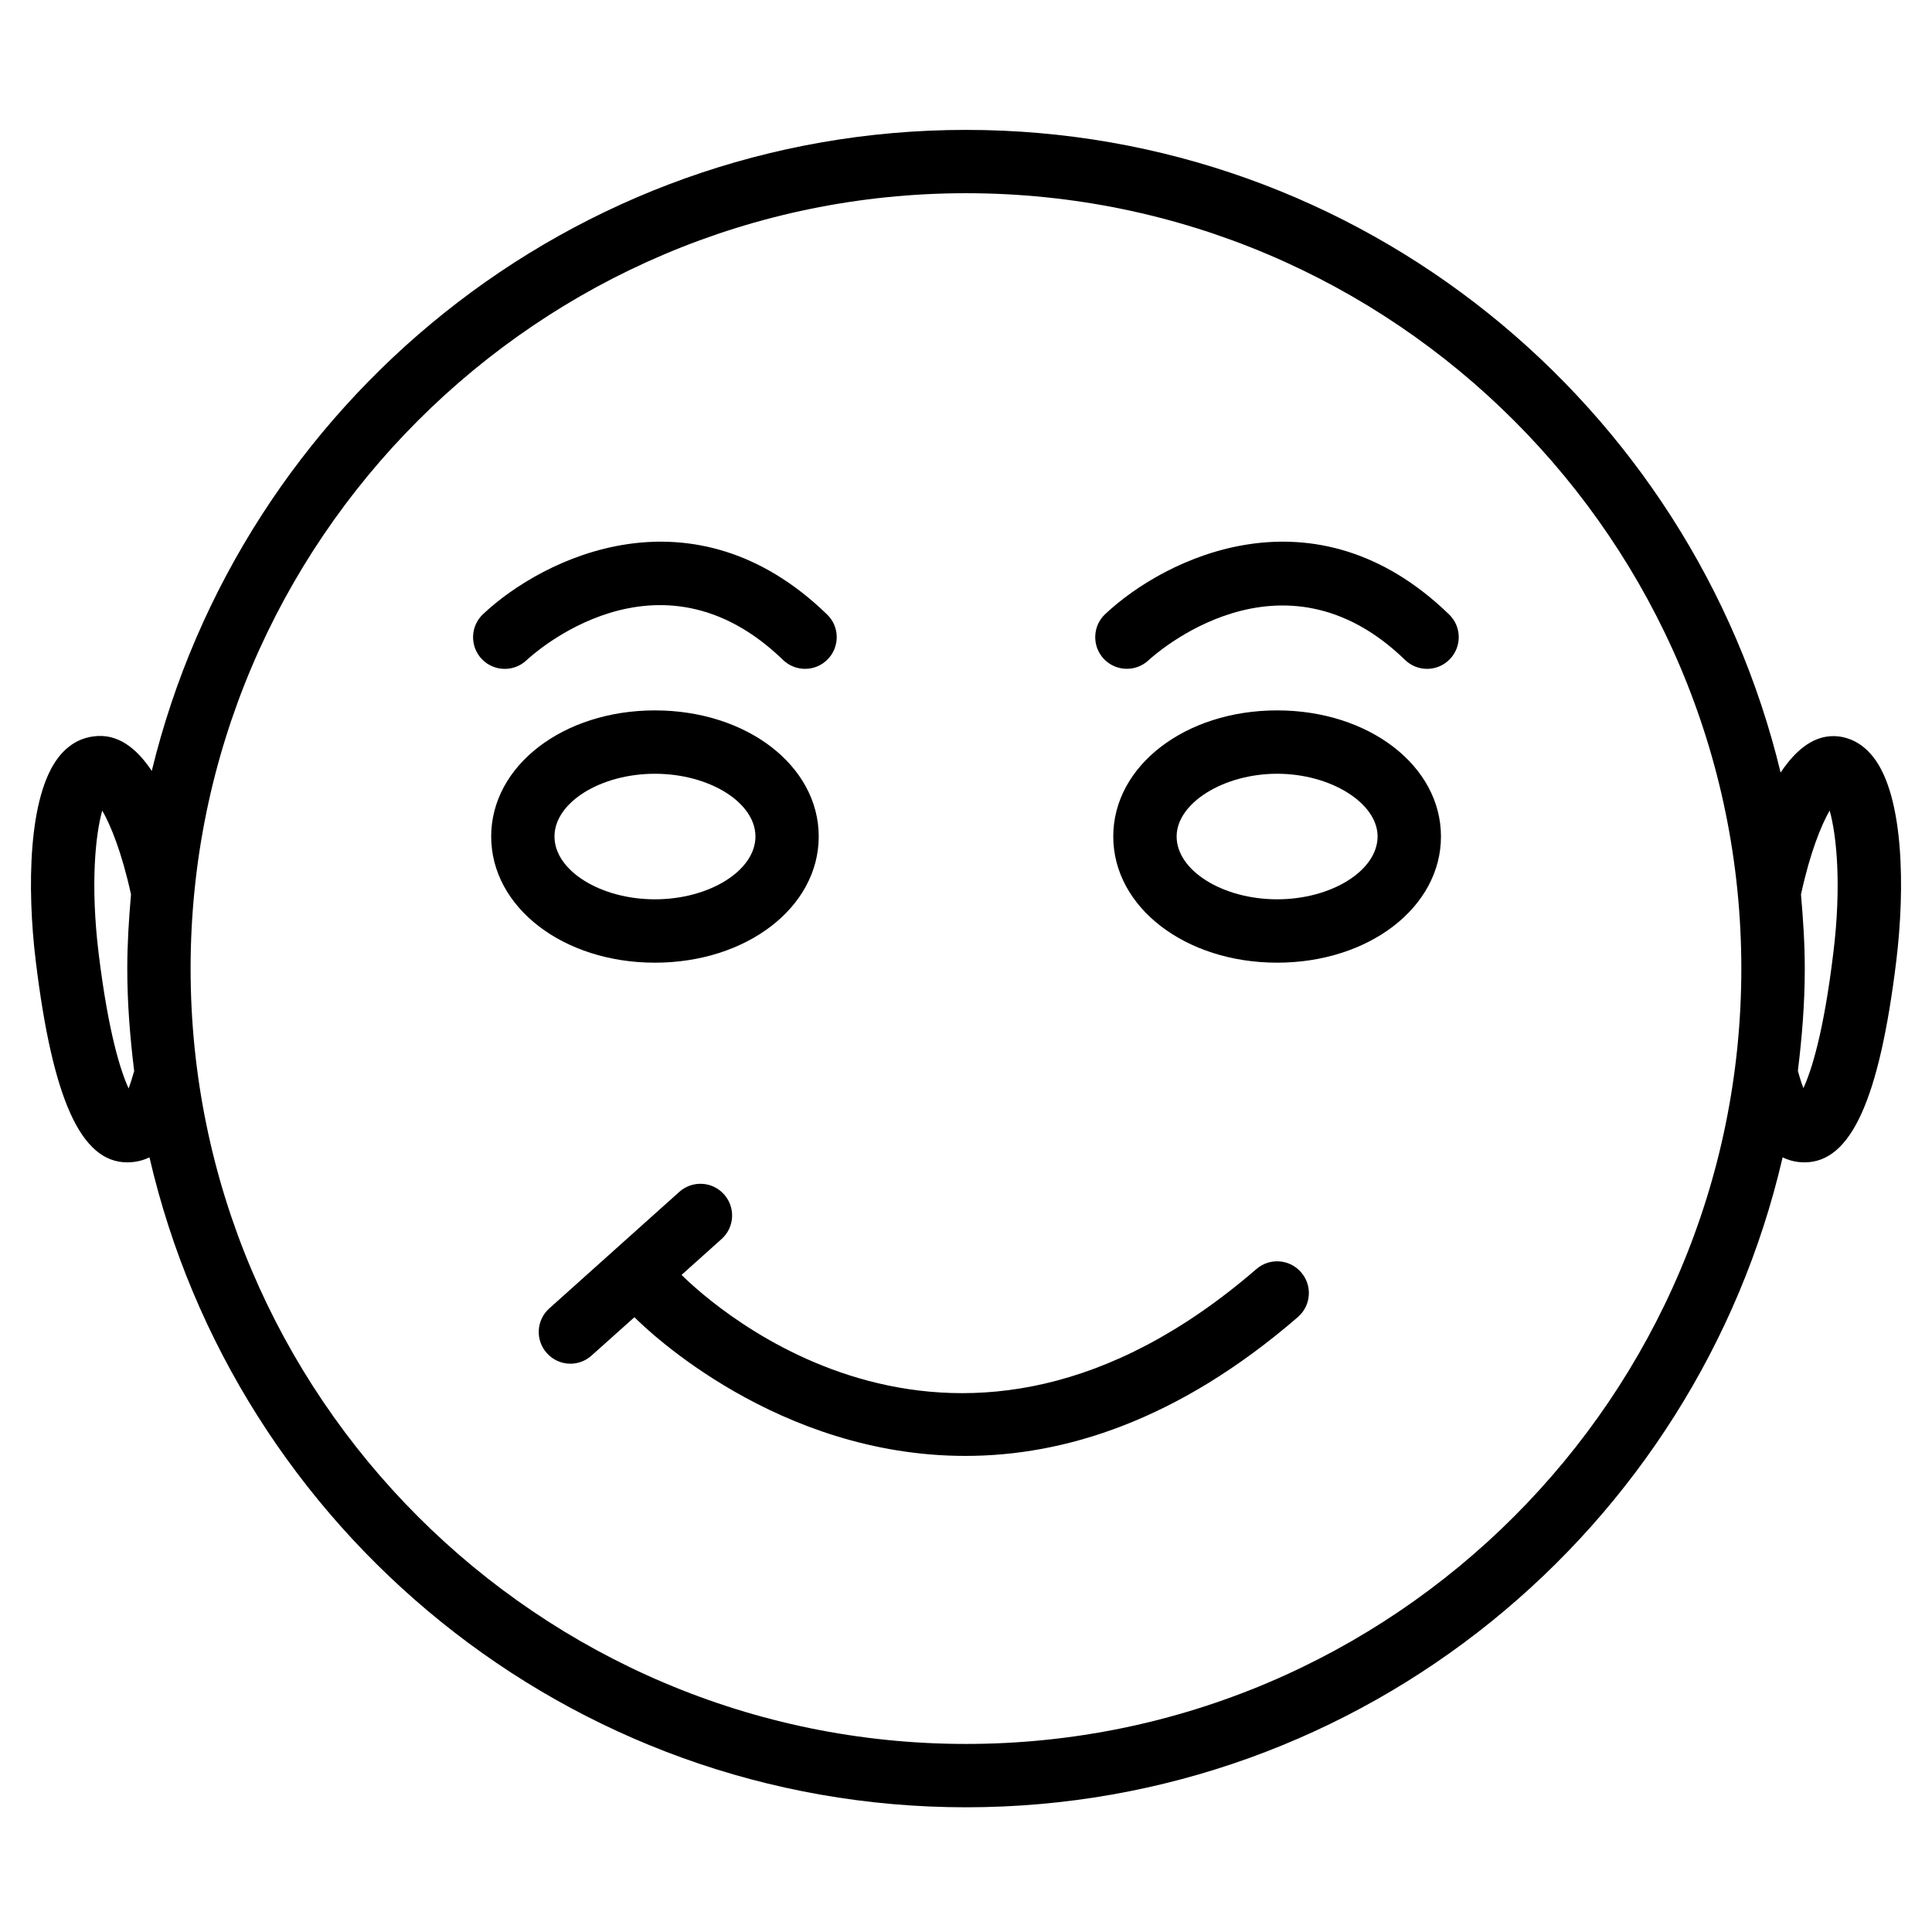 <?xml version="1.0" encoding="UTF-8"?>
<!-- Uploaded to: SVG Repo, www.svgrepo.com, Generator: SVG Repo Mixer Tools -->
<svg fill="#000000" width="800px" height="800px" version="1.1" viewBox="144 144 512 512" xmlns="http://www.w3.org/2000/svg">
 <g>
  <path d="m640.44 344.64c-3.106-3.988-6.719-5.184-9.172-5.481-6.254-0.734-11.316 3.465-15.387 9.574-23.492-97.527-111.24-170.31-215.88-170.31-104.48 0-192.12 72.57-215.78 169.87-4.012-6-9.051-10.055-15.492-9.129-2.457 0.293-6.066 1.488-9.195 5.477-8.062 10.309-8.418 34.637-6.066 53.992 4.473 36.758 12.008 53.402 24.246 53.402 0.566 0 1.156-0.043 1.742-0.105 1.301-0.148 2.707-0.523 4.156-1.219 22.777 98.496 111.05 172.24 216.39 172.24 105.36 0 193.61-73.746 216.41-172.24 1.406 0.672 2.812 1.07 4.074 1.219 0.586 0.062 1.176 0.105 1.742 0.105 12.281 0 19.816-16.648 24.309-53.402 2.348-19.352 1.992-43.684-6.09-53.992zm-462.35 87.812c-2.078-4.512-5.352-14.547-7.957-35.855-2.203-18.199-0.84-31.445 0.965-37.785 2.227 3.863 5.184 11.082 7.621 22.211-0.566 6.508-0.988 13.059-0.988 19.691 0 9.195 0.734 18.223 1.828 27.121-0.523 1.824-1.047 3.504-1.469 4.617zm221.91 173.71c-113.29 0-205.49-92.176-205.49-205.47 0-113.29 92.176-205.49 205.49-205.49s205.47 92.176 205.47 205.49-92.176 205.47-205.47 205.47zm229.84-209.56c-2.562 21.16-5.816 31.195-7.914 35.75-0.461-1.113-0.988-2.793-1.469-4.578 1.09-8.879 1.828-17.887 1.828-27.078 0-6.633-0.441-13.141-1.008-19.648 2.414-11.148 5.375-18.367 7.598-22.25 1.805 6.379 3.211 19.625 0.965 37.805z"/>
  <path d="m283.54 318.97c1.387-1.32 34.867-32.137 67.973-0.082 3.316 3.211 8.629 3.148 11.859-0.188 3.234-3.336 3.148-8.648-0.188-11.859-35.562-34.516-75.176-15.141-91.168-0.09-3.383 3.172-3.551 8.484-0.359 11.883 1.66 1.742 3.883 2.625 6.109 2.625 2.078 0 4.137-0.758 5.773-2.289z"/>
  <path d="m436.88 306.75c-3.359 3.168-3.527 8.461-0.379 11.84 3.191 3.379 8.461 3.547 11.859 0.398 1.426-1.324 35.16-31.949 67.992-0.105 1.617 1.574 3.738 2.371 5.836 2.371 2.184 0 4.387-0.859 6.023-2.562 3.234-3.336 3.148-8.648-0.188-11.859-35.578-34.508-75.148-15.133-91.145-0.082z"/>
  <path d="m482.46 332.26c-24.352 0-43.434 14.672-43.434 33.418 0 18.746 19.082 33.441 43.434 33.441 24.328 0 43.41-14.695 43.41-33.441 0-18.723-19.082-33.418-43.41-33.418zm0 50.066c-14.441 0-26.641-7.621-26.641-16.648 0-8.859 12.449-16.625 26.641-16.625 14.191 0 26.617 7.766 26.617 16.625-0.023 9.027-12.199 16.648-26.617 16.648z"/>
  <path d="m360.97 365.68c0-18.746-19.082-33.418-43.41-33.418s-43.391 14.672-43.391 33.418c0 18.746 19.062 33.441 43.391 33.441s43.41-14.695 43.41-33.441zm-70.027 0c0-9.004 12.195-16.625 26.617-16.625 14.441 0 26.641 7.621 26.641 16.625 0 9.027-12.195 16.648-26.641 16.648-14.441 0-26.617-7.621-26.617-16.648z"/>
  <path d="m476.96 480.31c-79.371 68.625-143.92 9.887-152.34 1.555l10.602-9.508c3.465-3.086 3.738-8.398 0.652-11.84-3.106-3.484-8.418-3.738-11.859-0.652l-34.449 30.879c-3.465 3.086-3.738 8.398-0.652 11.84 1.66 1.867 3.945 2.812 6.254 2.812 1.996 0 3.988-0.715 5.606-2.164l11.355-10.16c3.504 3.527 37.953 36.758 87.703 36.758 26.051 0 56.238-9.215 88.125-36.801 3.504-3.043 3.906-8.332 0.859-11.84-3.039-3.543-8.332-3.922-11.855-0.879z"/>
 </g>
</svg>